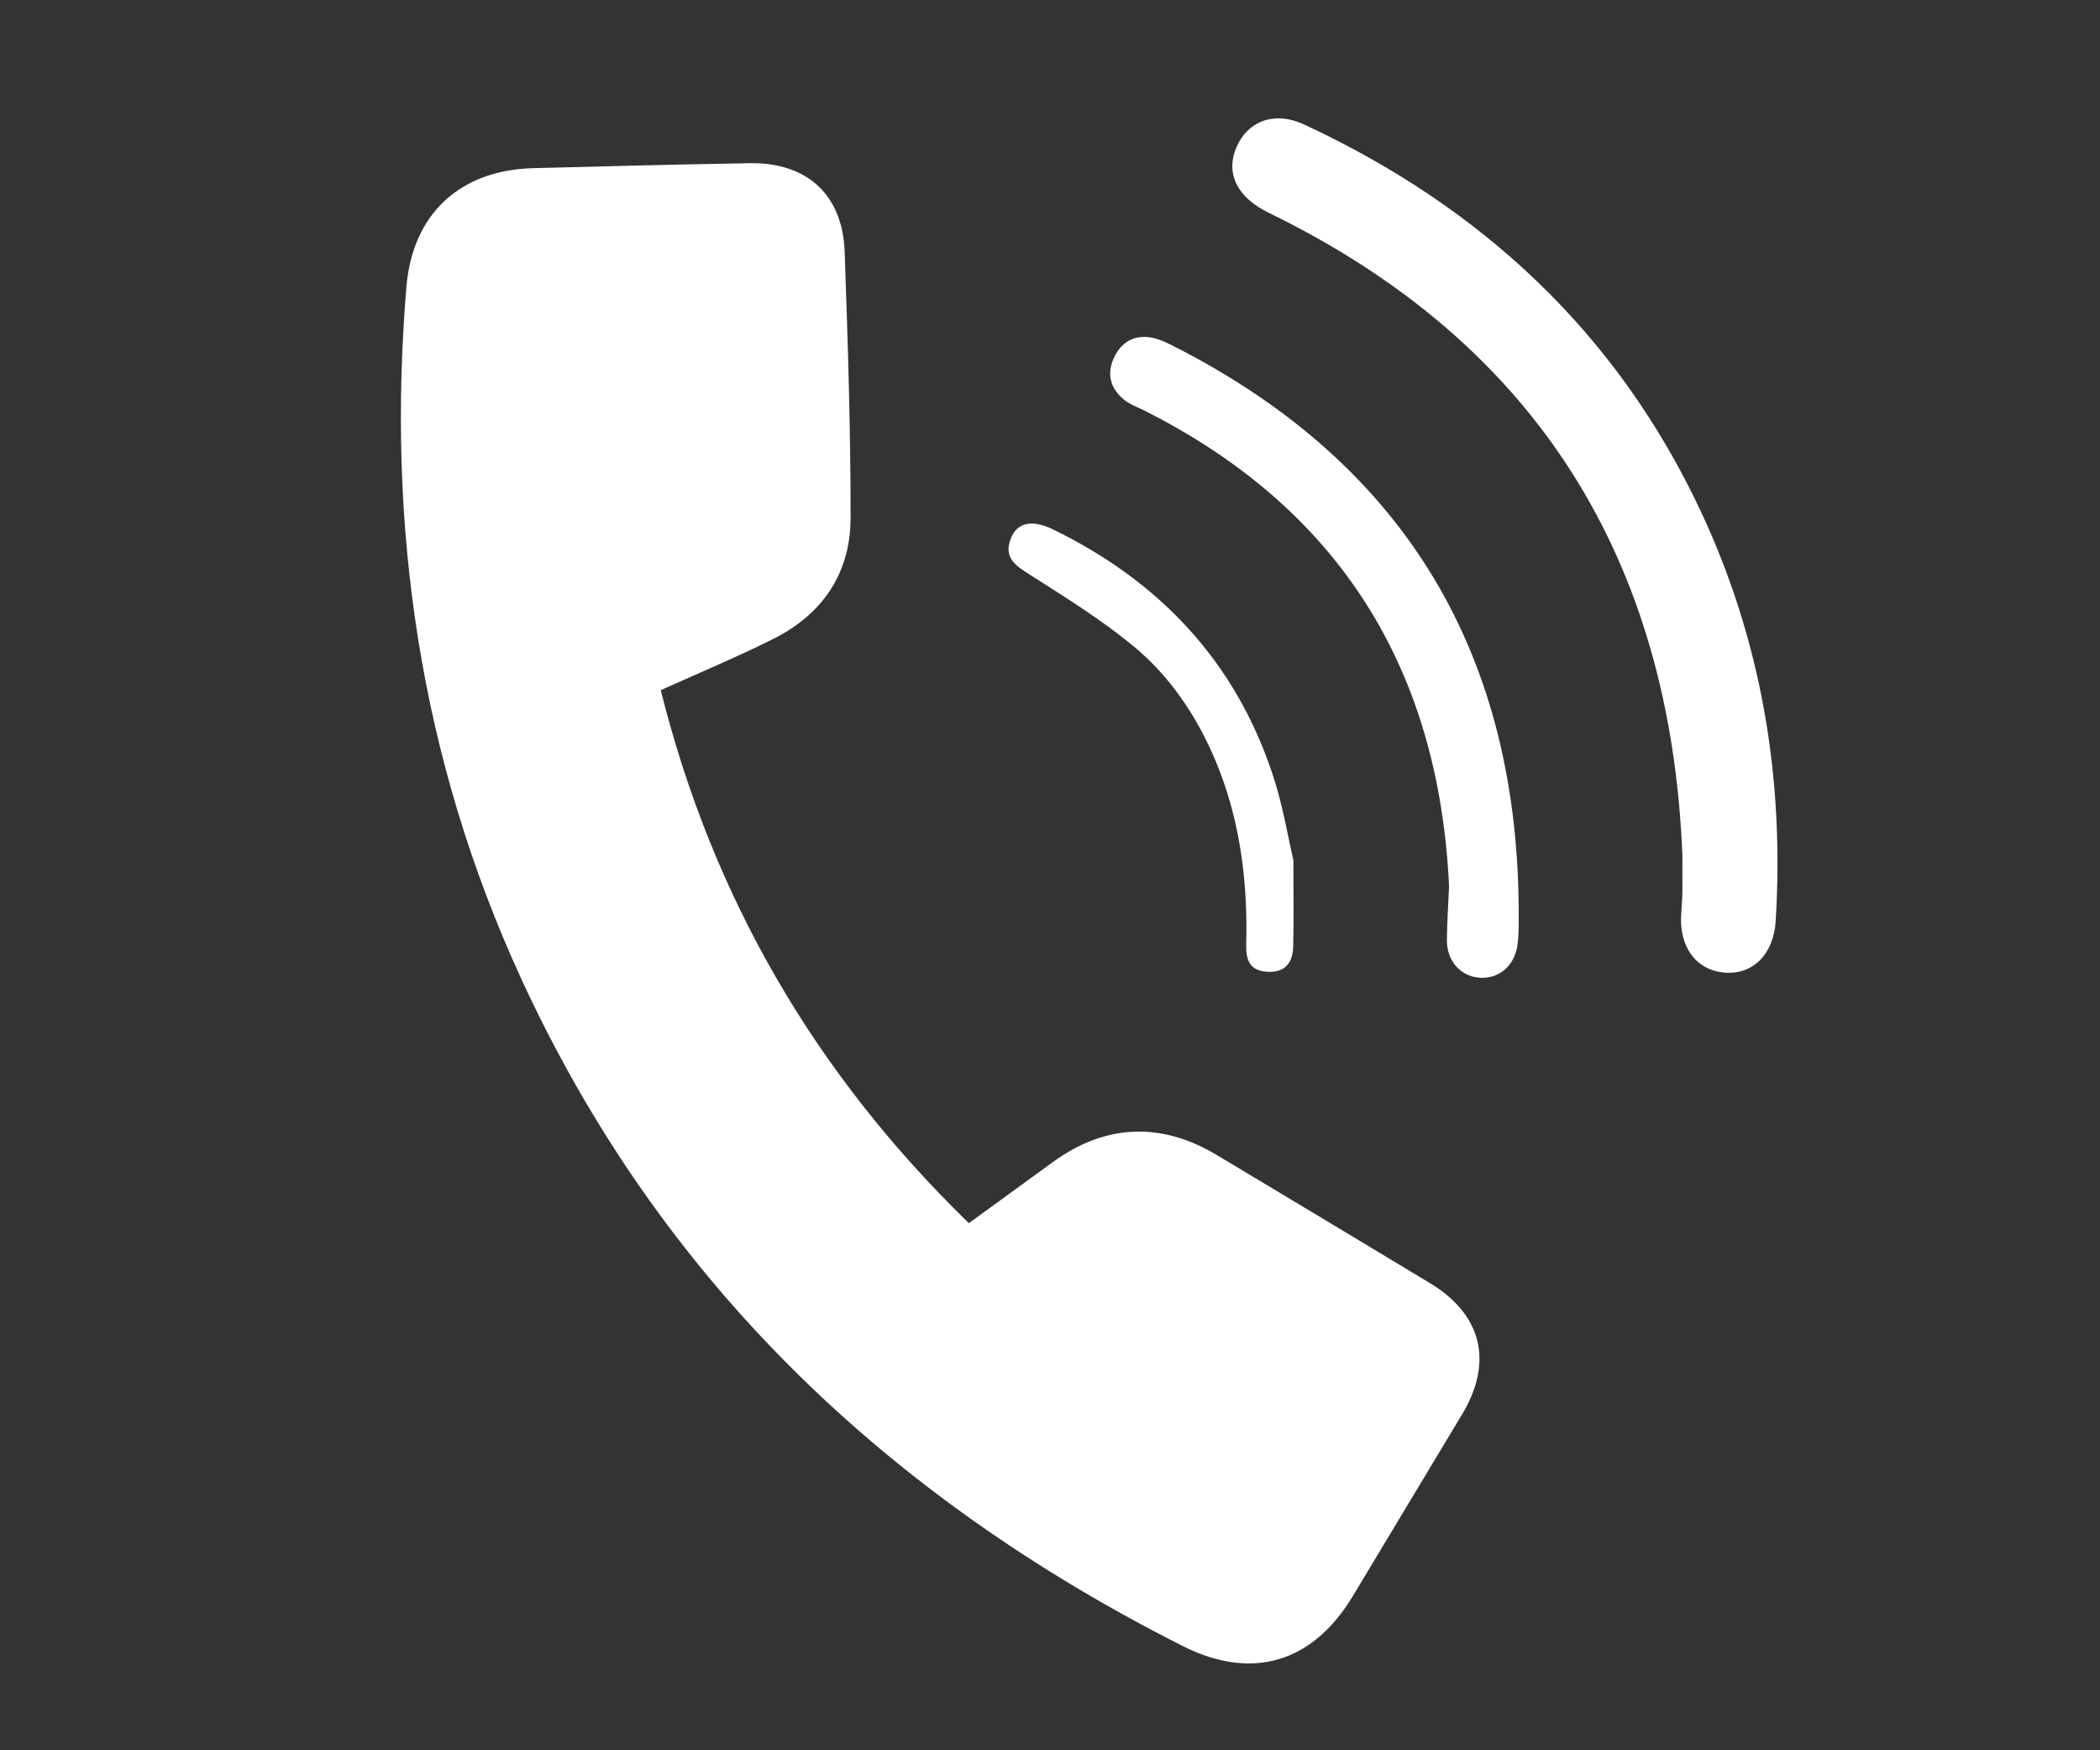 <?xml version="1.0" encoding="utf-8"?>
<!-- Generator: Adobe Illustrator 17.0.0, SVG Export Plug-In . SVG Version: 6.00 Build 0)  -->
<!DOCTYPE svg PUBLIC "-//W3C//DTD SVG 1.1//EN" "http://www.w3.org/Graphics/SVG/1.1/DTD/svg11.dtd">
<svg version="1.1" id="Calque_1" xmlns="http://www.w3.org/2000/svg" xmlns:xlink="http://www.w3.org/1999/xlink" x="0px" y="0px"
	 width="30px" height="25px" viewBox="0 0 30 25" enable-background="new 0 0 30 25" xml:space="preserve">
<rect x="0" y="0" width="30" height="25" fill="#333333" stroke="none"/>
<g id="rzxwgT_1_">
	<g>
		<path fill="#FFFFFF" d="M9.439,9.858c0.744,2.973,2.209,5.481,4.402,7.613c0.405-0.294,0.802-0.583,1.199-0.872
			c0.745-0.543,1.544-0.58,2.34-0.103c1.017,0.609,2.034,1.219,3.049,1.832c0.742,0.448,0.907,1.127,0.459,1.872
			c-0.521,0.866-1.041,1.732-1.562,2.598c-0.574,0.953-1.441,1.212-2.43,0.713c-4.215-2.128-7.468-5.216-9.456-9.545
			c-1.441-3.137-1.92-6.443-1.634-9.868C5.893,3.052,6.573,2.43,7.615,2.402c1.031-0.028,2.063-0.053,3.094-0.071
			c0.82-0.014,1.33,0.451,1.358,1.27c0.044,1.268,0.086,2.537,0.084,3.805c-0.002,0.786-0.406,1.374-1.112,1.724
			C10.524,9.387,9.991,9.609,9.439,9.858z"/>
		<path fill="#FFFFFF" d="M24.034,12.215c-0.169-4.217-2.081-7.313-5.908-9.175c-0.449-0.218-0.622-0.558-0.464-0.933
			c0.16-0.379,0.548-0.523,0.957-0.334c2.533,1.174,4.471,2.969,5.669,5.511c0.875,1.858,1.204,3.825,1.079,5.871
			c-0.029,0.476-0.328,0.772-0.732,0.737c-0.407-0.035-0.651-0.369-0.618-0.842c0.007-0.103,0.015-0.206,0.017-0.309
			C24.036,12.565,24.034,12.39,24.034,12.215z"/>
		<path fill="#FFFFFF" d="M20.701,12.658c-0.145-3.09-1.554-5.39-4.362-6.798c-0.092-0.046-0.193-0.082-0.272-0.144
			c-0.214-0.169-0.265-0.392-0.14-0.633c0.119-0.229,0.321-0.314,0.572-0.25c0.099,0.025,0.193,0.074,0.284,0.12
			c3.328,1.697,4.924,4.439,4.913,8.149c0,0.134,0,0.27-0.019,0.402c-0.041,0.289-0.26,0.475-0.527,0.462
			c-0.28-0.014-0.484-0.237-0.48-0.542C20.672,13.177,20.689,12.93,20.701,12.658z"/>
		<path fill="#FFFFFF" d="M18.477,12.285c0,0.502,0.007,0.87-0.003,1.237c-0.006,0.22-0.106,0.368-0.357,0.359
			c-0.262-0.009-0.32-0.164-0.314-0.394c0.023-0.853-0.079-1.7-0.385-2.489c-0.26-0.67-0.656-1.298-1.22-1.764
			c-0.457-0.378-0.967-0.695-1.469-1.015c-0.208-0.133-0.398-0.242-0.29-0.525c0.089-0.231,0.302-0.278,0.6-0.134
			c1.518,0.738,2.599,1.876,3.137,3.488C18.325,11.489,18.399,11.955,18.477,12.285z"/>
	</g>
</g>
</svg>
